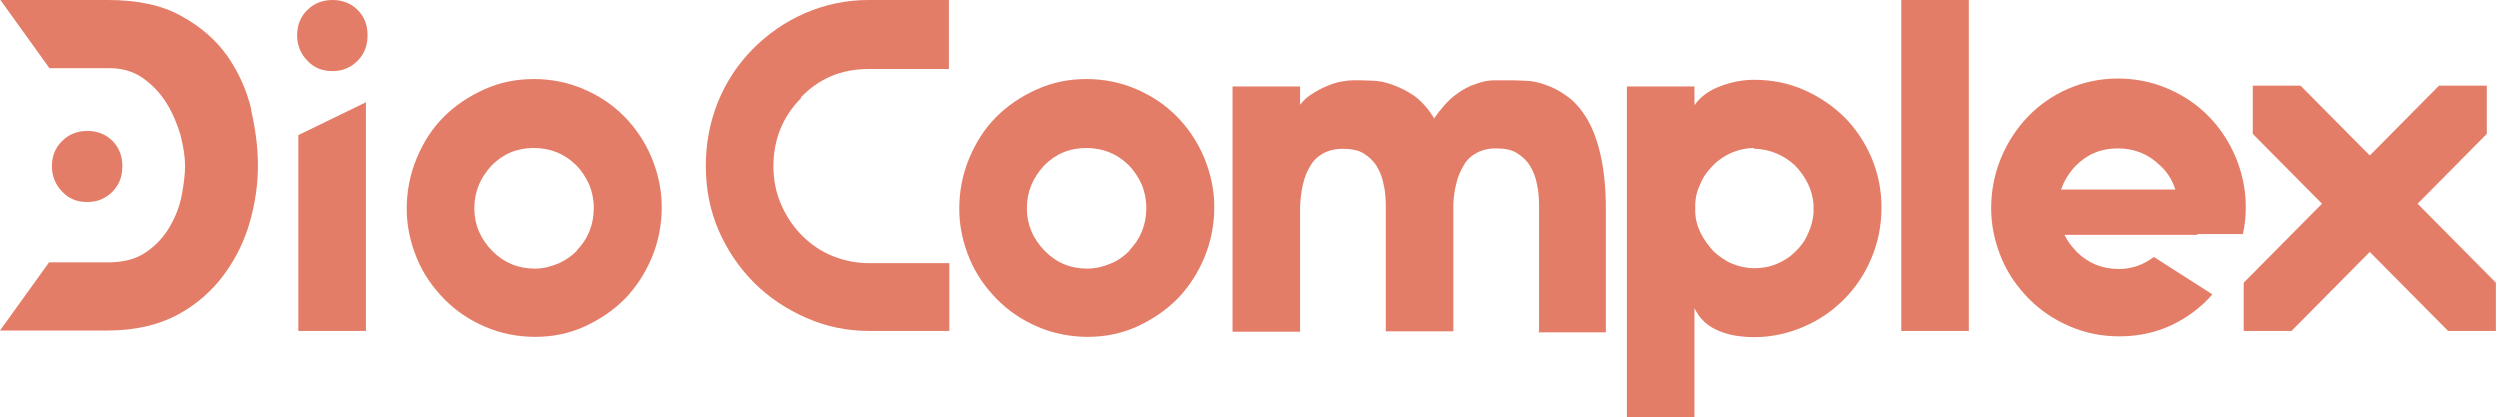 <?xml version="1.0" encoding="UTF-8"?> <svg xmlns="http://www.w3.org/2000/svg" width="551" height="92" viewBox="0 0 551 92" fill="none"><g clip-path="url(#clip0_1911_13)"><path d="M176.64 21.53C172.55 25.65 170.46 30.69 170.46 36.65C170.46 39.58 171 42.33 172.09 44.9C173.18 47.47 174.72 49.85 176.72 51.86C178.72 53.88 180.99 55.43 183.53 56.44C186.07 57.45 188.71 58 191.61 58H209.23V72.94H191.61C186.8 72.94 182.16 72.02 177.81 70.1C173.36 68.18 169.55 65.61 166.19 62.31C162.92 59.01 160.29 55.16 158.38 50.76C156.47 46.36 155.56 41.6 155.56 36.56C155.56 31.52 156.47 26.85 158.28 22.36C160.1 17.96 162.64 14.11 165.91 10.81C169.18 7.51 172.99 4.85 177.35 2.93C181.8 1.01 186.43 0 191.43 0H209.14V15.21H191.43C185.44 15.21 180.44 17.32 176.44 21.53H176.62H176.64Z" fill="#E47D67"></path><path d="M248.84 55.262C251.38 52.692 252.65 49.492 252.65 45.822C252.65 43.992 252.29 42.252 251.65 40.692C250.92 39.132 250.02 37.672 248.74 36.382C246.11 33.812 243.02 32.622 239.39 32.622C235.76 32.622 232.67 33.902 230.13 36.472C227.59 39.222 226.32 42.332 226.32 45.912C226.32 49.492 227.68 52.692 230.32 55.352C232.95 58.012 236.04 59.202 239.67 59.202C241.49 59.202 243.21 58.742 244.76 58.102C246.39 57.462 247.76 56.452 248.94 55.262H248.85H248.84ZM239.39 17.422C243.3 17.422 246.93 18.152 250.38 19.622C253.83 21.092 256.83 23.102 259.37 25.672C261.91 28.242 263.91 31.262 265.36 34.652C266.81 38.132 267.63 41.802 267.63 45.652C267.63 49.502 266.9 53.262 265.45 56.742C264 60.222 262 63.252 259.55 65.812C257.01 68.382 254.01 70.392 250.65 71.952C247.2 73.512 243.57 74.242 239.75 74.242C235.93 74.242 232.21 73.512 228.76 72.042C225.31 70.572 222.31 68.562 219.77 65.992C217.23 63.422 215.14 60.492 213.69 57.012C212.24 53.532 211.42 49.862 211.42 46.012C211.42 42.162 212.15 38.402 213.6 34.922C215.05 31.442 216.96 28.412 219.5 25.852C222.04 23.282 225.04 21.272 228.49 19.712C231.94 18.152 235.57 17.422 239.48 17.422H239.39Z" fill="#E47D67"></path><path d="M339.21 72.941V45.631C339.21 43.891 339.12 42.241 338.76 40.681C338.49 39.121 337.94 37.751 337.22 36.561C336.49 35.371 335.49 34.451 334.31 33.721C333.13 32.991 331.59 32.711 329.77 32.711C327.95 32.711 326.59 33.081 325.41 33.721C324.23 34.361 323.23 35.281 322.59 36.471C321.86 37.661 321.32 38.941 320.96 40.501C320.6 41.871 320.42 43.251 320.32 44.811V73.031H305.43V45.721C305.43 43.981 305.34 42.331 304.98 40.771C304.71 39.211 304.16 37.841 303.44 36.651C302.71 35.461 301.71 34.541 300.53 33.811C299.35 33.081 297.81 32.801 295.99 32.801C294.17 32.801 292.81 33.171 291.63 33.811C290.45 34.451 289.45 35.371 288.81 36.561C288.08 37.661 287.54 39.031 287.18 40.591C286.82 42.061 286.64 43.711 286.54 45.451V73.121H271.65V19.061H286.54V23.091C287.27 22.171 288.08 21.351 289.17 20.711C290.26 19.981 291.35 19.431 292.44 18.971C293.53 18.511 294.62 18.151 295.71 17.961C296.8 17.781 297.62 17.691 298.34 17.691C299.43 17.691 300.79 17.691 302.34 17.781C303.88 17.781 305.43 18.151 306.97 18.701C308.51 19.251 310.15 20.071 311.78 21.171C313.32 22.361 314.78 23.921 316.05 26.031V26.121C317.59 23.921 319.14 22.181 320.68 20.991C322.22 19.801 323.77 18.971 325.22 18.521C326.67 17.971 328.04 17.701 329.22 17.701H332.04C333.13 17.701 334.49 17.701 336.04 17.791C337.58 17.791 339.13 18.161 340.67 18.711C342.3 19.261 343.85 20.081 345.48 21.281C347.02 22.381 348.48 24.031 349.75 26.141C351.02 28.251 352.02 30.911 352.75 34.111C353.48 37.311 353.93 41.261 353.93 45.931V73.241H339.04L339.22 72.971L339.21 72.941Z" fill="#E47D67"></path><path d="M386.62 32.62C384.89 32.62 383.26 32.99 381.72 33.63C380.18 34.27 378.81 35.19 377.63 36.38C376.45 37.57 375.45 38.85 374.81 40.41C374.08 41.88 373.63 43.53 373.63 45.27V46.46C373.63 48.2 374.08 49.85 374.81 51.32C375.54 52.79 376.54 54.16 377.63 55.35C378.81 56.45 380.17 57.46 381.72 58.1C383.27 58.74 384.9 59.11 386.62 59.11C388.34 59.11 389.98 58.84 391.52 58.19C393.06 57.55 394.43 56.72 395.61 55.53C396.79 54.43 397.79 53.15 398.43 51.59C399.16 50.12 399.61 48.47 399.7 46.83V45.18C399.61 43.53 399.16 41.88 398.43 40.41C397.7 38.94 396.7 37.57 395.61 36.47C394.43 35.37 393.07 34.45 391.52 33.81C389.98 33.17 388.34 32.8 386.62 32.8V32.62ZM414.68 45.72C414.68 49.66 413.95 53.33 412.5 56.81C411.05 60.29 409.05 63.32 406.51 65.88C403.97 68.45 400.97 70.55 397.52 72.02C394.07 73.49 390.44 74.31 386.62 74.31C385.44 74.31 384.17 74.22 382.9 74.04C381.54 73.86 380.27 73.49 379.09 73.03C377.91 72.57 376.73 71.93 375.73 71.01C374.73 70.09 374 69.09 373.46 67.89V91.9H358.57V19.06H373.46V23.18C374.82 21.26 376.73 19.88 379.27 18.96C381.72 18.04 384.17 17.59 386.63 17.59C390.54 17.59 394.17 18.32 397.53 19.79C400.89 21.26 403.89 23.27 406.52 25.84C409.06 28.41 411.06 31.43 412.51 34.82C413.96 38.3 414.69 41.97 414.69 45.82V45.73L414.68 45.72Z" fill="#E47D67"></path><path d="M433.93 0H419.04V72.94H433.93V0Z" fill="#E47D67"></path><path d="M466.72 32.709C463.09 32.709 460 33.989 457.46 36.559C455.92 38.209 454.83 40.039 454.28 41.779H479.44C478.8 39.759 477.71 37.929 476.08 36.469C473.45 33.899 470.36 32.709 466.73 32.709H466.72ZM484.34 51.769H455.01C455.55 52.959 456.46 54.149 457.64 55.439C460.18 58.009 463.36 59.289 466.99 59.289C469.81 59.289 472.44 58.369 474.71 56.629L487.61 64.879C485.16 67.719 482.07 70.009 478.62 71.659C475.08 73.309 471.26 74.129 467.18 74.129C463.1 74.129 459.64 73.399 456.19 71.929C452.74 70.459 449.74 68.449 447.2 65.879C444.66 63.309 442.57 60.379 441.12 56.899C439.67 53.419 438.85 49.749 438.85 45.899C438.85 42.049 439.58 38.289 441.03 34.809C442.48 31.329 444.48 28.299 446.93 25.739C449.38 23.169 452.38 21.069 455.74 19.599C459.1 18.129 462.82 17.309 466.73 17.309C470.64 17.309 474.27 18.039 477.72 19.509C481.17 20.979 484.17 22.989 486.71 25.559C489.25 28.129 491.25 31.149 492.7 34.539C494.15 38.019 494.97 41.689 494.97 45.539C494.97 47.649 494.79 49.659 494.33 51.589H484.34V51.769Z" fill="#E47D67"></path><path d="M537.56 18.879H548.09V29.509L532.84 44.899L550.09 62.309V72.939H539.56L522.3 55.529L505.04 72.939H494.51V62.309L511.77 44.899L496.51 29.509V18.879H507.04L522.3 34.269L537.56 18.879Z" fill="#E47D67"></path><path d="M65.481 7.79C65.481 5.59 66.21 3.67 67.751 2.2C69.201 0.73 71.111 0 73.29 0C75.471 0 77.38 0.73 78.831 2.2C80.281 3.67 81.01 5.5 81.01 7.79C81.01 10.08 80.281 11.91 78.831 13.38C77.38 14.85 75.561 15.67 73.29 15.67C71.02 15.67 69.201 14.94 67.751 13.38C66.3 11.91 65.481 9.99 65.481 7.79Z" fill="#E47D67"></path><path d="M80.65 72.939H65.75V29.779L80.65 22.539V72.939Z" fill="#E47D67"></path><path d="M127.06 55.262C129.6 52.692 130.87 49.492 130.87 45.822C130.87 43.992 130.51 42.252 129.87 40.692C129.14 39.132 128.24 37.672 126.96 36.382C124.33 33.812 121.24 32.622 117.61 32.622C113.98 32.622 110.89 33.902 108.35 36.472C105.81 39.222 104.54 42.332 104.54 45.912C104.54 49.492 105.9 52.692 108.54 55.352C111.08 57.922 114.26 59.202 117.89 59.202C119.71 59.202 121.43 58.742 122.98 58.102C124.52 57.462 125.98 56.452 127.16 55.262H127.07H127.06ZM117.61 17.422C121.52 17.422 125.15 18.152 128.6 19.622C132.05 21.092 135.05 23.102 137.59 25.672C140.13 28.242 142.13 31.262 143.58 34.652C145.03 38.132 145.85 41.802 145.85 45.652C145.85 49.502 145.12 53.262 143.67 56.742C142.22 60.222 140.22 63.252 137.77 65.812C135.23 68.382 132.23 70.392 128.87 71.952C125.42 73.512 121.79 74.242 117.97 74.242C114.15 74.242 110.43 73.512 106.98 72.042C103.53 70.572 100.53 68.562 97.99 65.992C95.45 63.422 93.36 60.492 91.91 57.012C90.46 53.532 89.64 49.862 89.64 46.012C89.64 42.162 90.37 38.402 91.82 34.922C93.27 31.442 95.18 28.412 97.72 25.852C100.26 23.282 103.26 21.272 106.71 19.712C110.16 18.152 113.79 17.422 117.7 17.422H117.61Z" fill="#E47D67"></path><path d="M55.4 24.19C54.4 19.88 52.58 15.94 50.13 12.37C47.59 8.8 44.23 5.86 39.87 3.48C35.6 1.1 30.24 0 23.7 0H0.09L10.9 15.03H24.16C26.98 15.03 29.43 15.76 31.52 17.23C33.61 18.7 35.33 20.53 36.7 22.73C38.06 24.93 39.06 27.31 39.79 29.79C40.43 32.36 40.79 34.56 40.79 36.57C40.79 38.4 40.52 40.51 40.06 42.98C39.6 45.45 38.7 47.74 37.43 49.94C36.16 52.14 34.43 54.06 32.25 55.53C30.07 57.09 27.26 57.82 23.89 57.82H10.81L0 72.85H23.61C29.69 72.85 34.87 71.66 39.14 69.37C43.41 67.08 46.77 64.06 49.4 60.48C52.03 56.91 53.94 52.97 55.12 48.75C56.3 44.53 56.85 40.41 56.85 36.47C56.85 32.53 56.31 28.41 55.31 24.1L55.4 24.19Z" fill="#E47D67"></path><path d="M11.44 36.649C11.44 34.449 12.17 32.529 13.71 31.059C15.16 29.589 17.07 28.859 19.25 28.859C21.43 28.859 23.34 29.589 24.79 31.059C26.24 32.529 26.97 34.359 26.97 36.649C26.97 38.939 26.24 40.769 24.79 42.239C23.34 43.709 21.52 44.529 19.25 44.529C16.98 44.529 15.16 43.799 13.71 42.239C12.26 40.769 11.44 38.849 11.44 36.649Z" fill="#E47D67"></path></g><defs><clipPath id="clip0_1911_13"><rect width="550.09" height="91.91" fill="white"></rect></clipPath></defs></svg> 